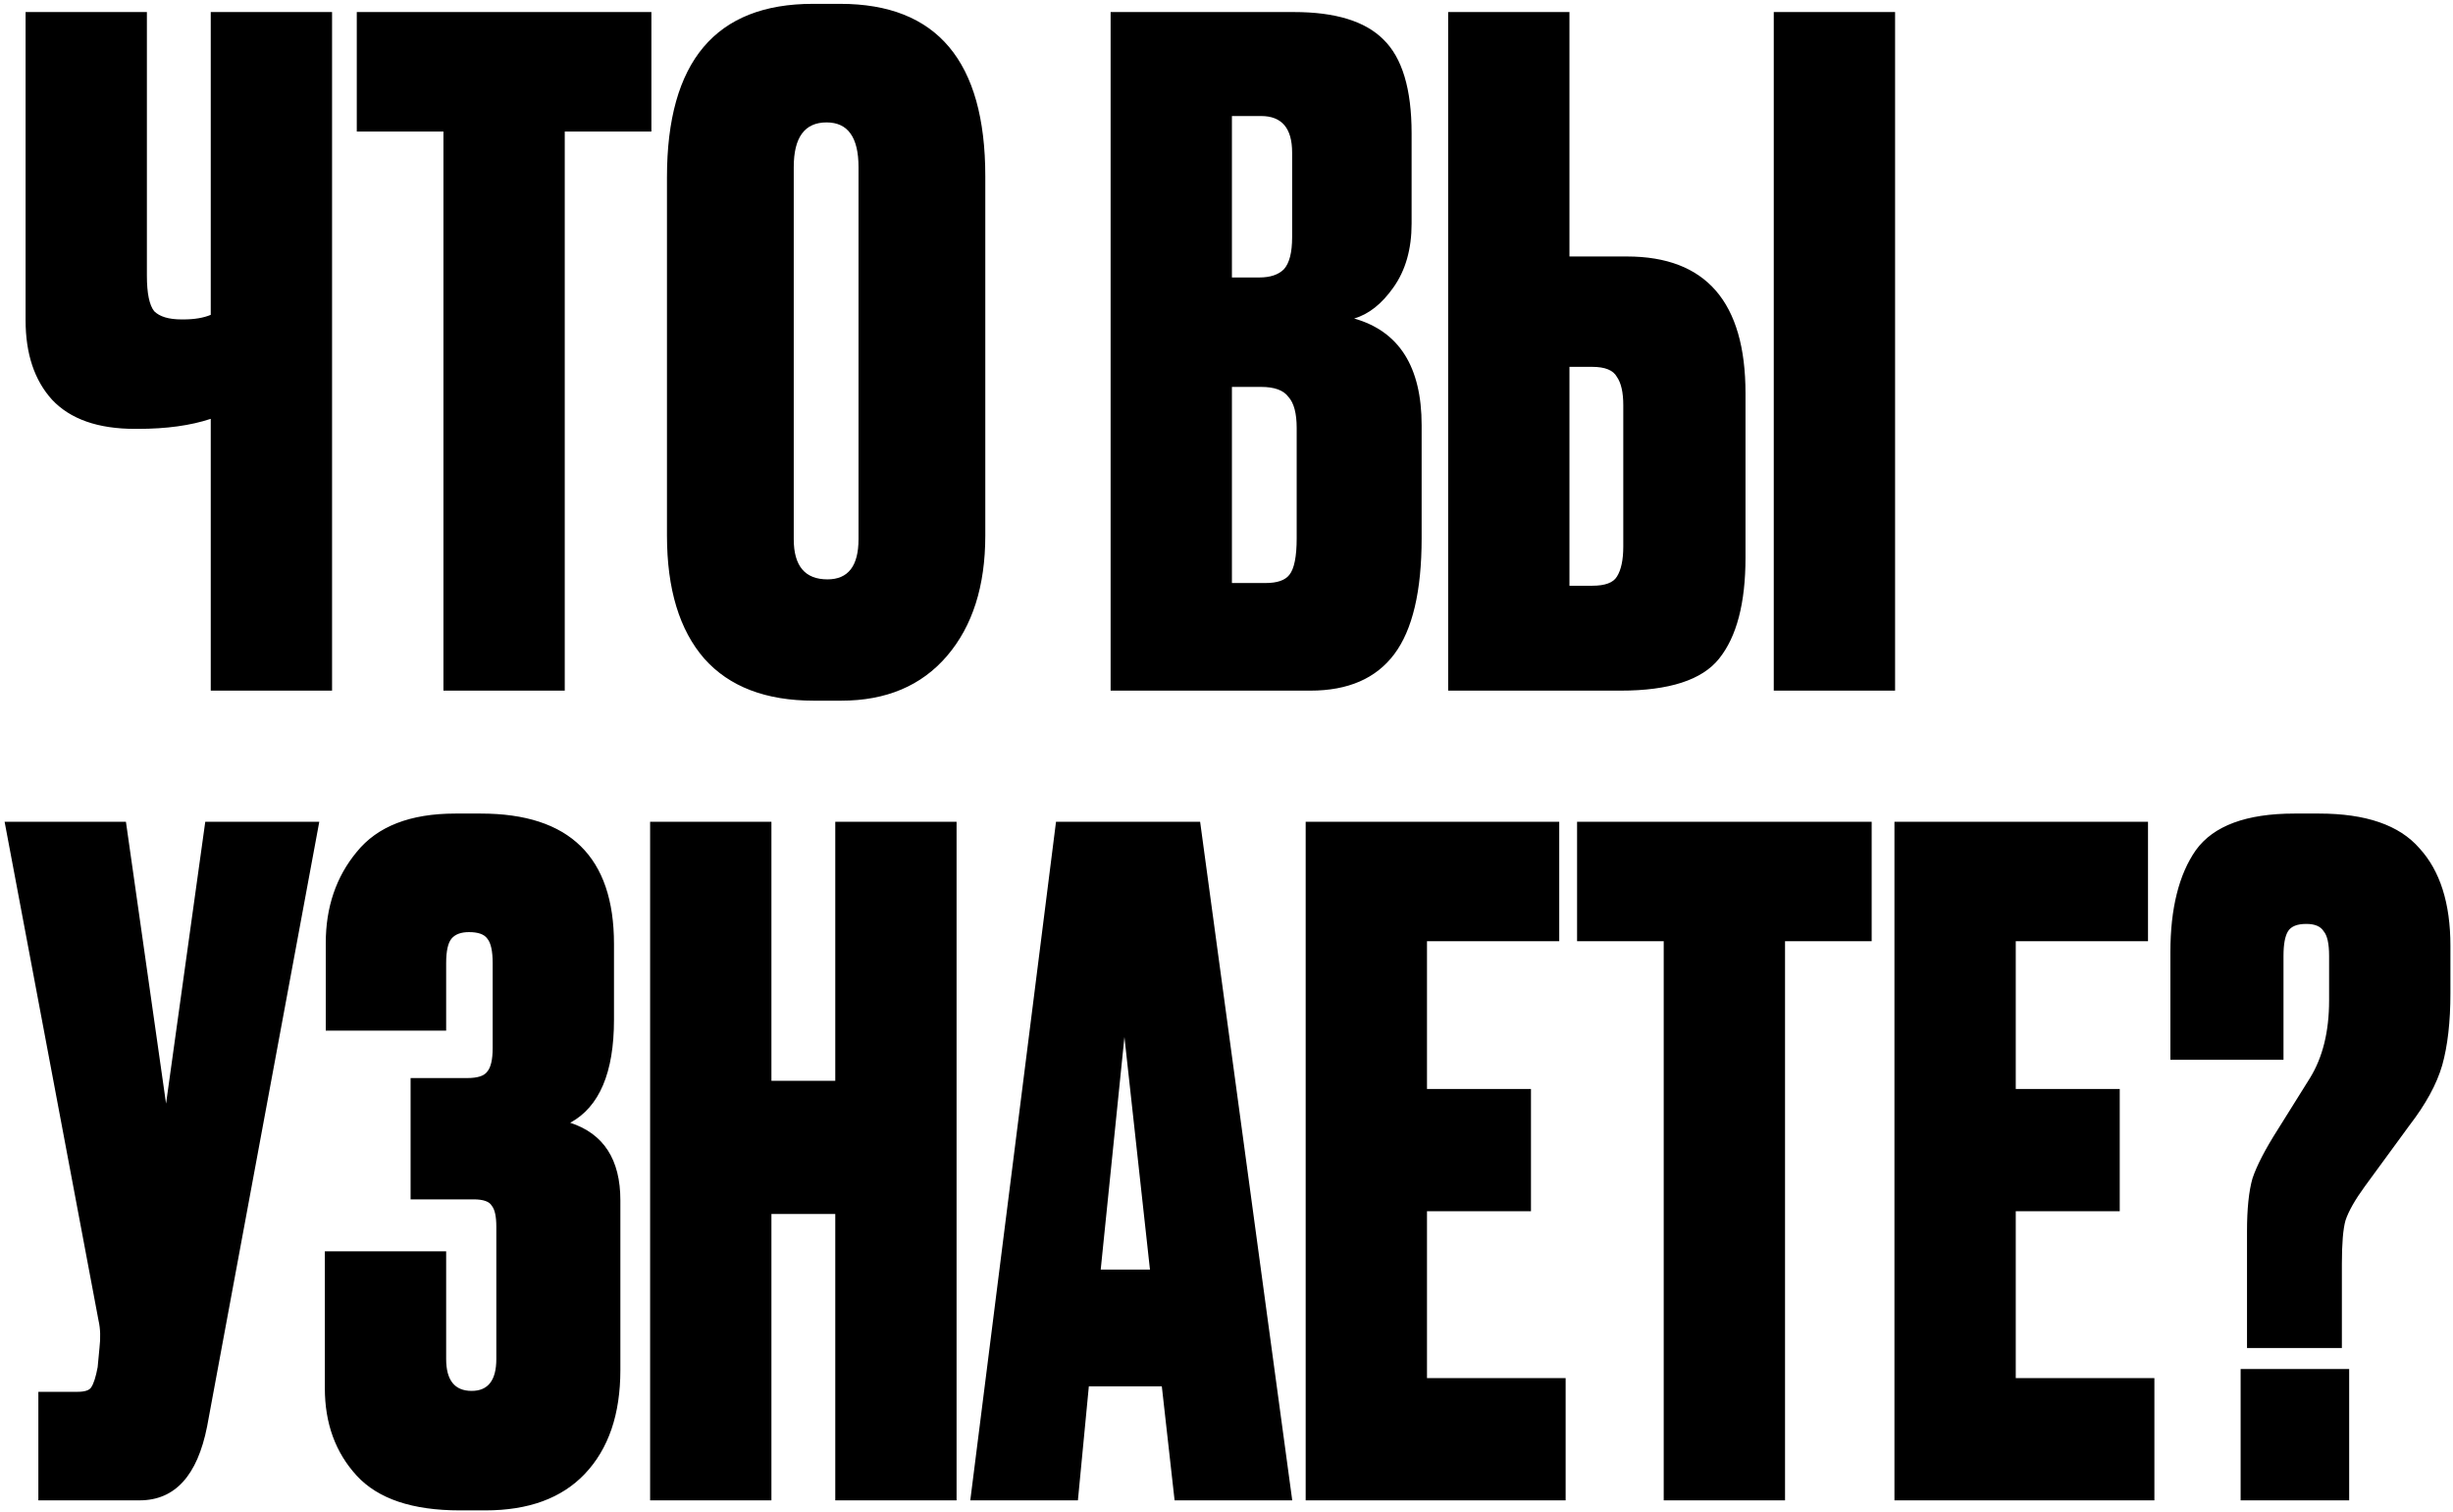 <?xml version="1.0" encoding="UTF-8"?> <svg xmlns="http://www.w3.org/2000/svg" width="206" height="127" viewBox="0 0 206 127" fill="none"> <path d="M17.698 58V35.174C16.013 35.736 13.97 36.017 11.57 36.017H11.341C8.226 36.017 5.902 35.2 4.37 33.566C2.889 31.932 2.149 29.71 2.149 26.902V1.012H12.336V23.148C12.336 24.629 12.541 25.625 12.949 26.136C13.409 26.595 14.175 26.825 15.247 26.825H15.4C16.319 26.825 17.085 26.698 17.698 26.442V1.012H27.886V58H17.698ZM29.962 1.012H54.703V11.046H47.427V58H37.239V11.046H29.962V1.012ZM82.744 14.799V44.979C82.744 49.217 81.671 52.587 79.527 55.089C77.382 57.592 74.42 58.843 70.641 58.843H68.344C64.309 58.843 61.245 57.668 59.152 55.319C57.058 52.919 56.011 49.472 56.011 44.979V14.876C56.011 5.174 60.097 0.323 68.267 0.323H70.565C78.684 0.323 82.744 5.148 82.744 14.799ZM72.097 45.285V14.034C72.097 11.531 71.203 10.28 69.416 10.28C67.578 10.28 66.658 11.531 66.658 14.034V45.285C66.658 47.532 67.603 48.655 69.492 48.655C71.229 48.655 72.097 47.532 72.097 45.285ZM93.268 58V1.012H108.664C112.136 1.012 114.638 1.778 116.17 3.31C117.753 4.842 118.545 7.472 118.545 11.199V18.782C118.545 20.927 118.034 22.714 117.013 24.144C116.043 25.523 114.945 26.391 113.719 26.748C117.498 27.821 119.387 30.808 119.387 35.71V45.208C119.387 49.651 118.621 52.894 117.09 54.936C115.558 56.979 113.209 58 110.043 58H93.268ZM105.906 32.493H103.455V48.962H106.289C107.26 48.962 107.923 48.732 108.281 48.272C108.689 47.762 108.894 46.74 108.894 45.208V35.94C108.894 34.715 108.664 33.846 108.204 33.336C107.796 32.774 107.03 32.493 105.906 32.493ZM105.906 9.744H103.455V23.302H105.753C106.672 23.302 107.362 23.072 107.821 22.612C108.281 22.102 108.511 21.208 108.511 19.931V12.808C108.511 10.765 107.643 9.744 105.906 9.744ZM131.801 21.54H136.627C143.265 21.54 146.585 25.37 146.585 33.029V46.817C146.585 50.647 145.844 53.481 144.363 55.319C142.934 57.106 140.176 58 136.091 58H121.614V1.012H131.801V21.54ZM131.801 49.191H133.716C134.789 49.191 135.478 48.936 135.785 48.425C136.142 47.864 136.321 47.021 136.321 45.898V34.025C136.321 32.953 136.142 32.161 135.785 31.651C135.478 31.089 134.789 30.808 133.716 30.808H131.801V49.191ZM159.147 1.012V58H148.959V1.012H159.147ZM26.813 69.012L17.392 119.796C16.575 123.932 14.685 126 11.723 126H3.221V116.885H6.515C7.128 116.885 7.511 116.757 7.664 116.502C7.868 116.196 8.047 115.634 8.2 114.817L8.353 113.208C8.455 112.34 8.43 111.574 8.277 110.91L0.387 69.012H10.575L13.945 92.68L17.238 69.012H26.813ZM37.468 80.885V86.553H27.357V79.199C27.357 76.187 28.225 73.633 29.961 71.54C31.698 69.395 34.455 68.323 38.234 68.323H40.379C47.834 68.323 51.562 71.974 51.562 79.276V85.633C51.562 90.076 50.336 92.961 47.885 94.289C50.694 95.208 52.098 97.378 52.098 100.8V115.047C52.098 118.774 51.102 121.685 49.111 123.779C47.17 125.821 44.387 126.843 40.761 126.843H38.617C34.634 126.843 31.749 125.872 29.961 123.932C28.174 121.991 27.28 119.54 27.28 116.579V105.089H37.468V114.128C37.468 115.915 38.183 116.808 39.612 116.808C40.991 116.808 41.681 115.915 41.681 114.128V103.021C41.681 102.153 41.553 101.566 41.298 101.259C41.093 100.902 40.583 100.723 39.766 100.723H34.481V90.536H39.23C40.098 90.536 40.659 90.357 40.915 89.999C41.221 89.642 41.374 88.978 41.374 88.008V80.885C41.374 79.863 41.221 79.174 40.915 78.816C40.659 78.459 40.149 78.28 39.383 78.28C38.719 78.28 38.234 78.459 37.927 78.816C37.621 79.174 37.468 79.863 37.468 80.885ZM64.783 101.949V126H54.596V69.012H64.783V90.766H70.145V69.012H80.332V126H70.145V101.949H64.783ZM98.641 126L97.568 116.425H91.44L90.521 126H81.483L88.683 69.012H100.785L108.521 126H98.641ZM94.428 87.089L92.436 106.621H96.572L94.428 87.089ZM109.649 69.012H130.943V79.046H119.837V91.455H128.569V101.719H119.837V115.736H131.48V126H109.649V69.012ZM132.441 69.012H157.181V79.046H149.905V126H139.717V79.046H132.441V69.012ZM159.093 69.012H180.387V79.046H169.281V91.455H178.013V101.719H169.281V115.736H180.923V126H159.093V69.012ZM196.668 113.208H188.701V103.404C188.701 101.515 188.855 100.034 189.161 98.961C189.519 97.889 190.233 96.51 191.306 94.825L193.987 90.536C195.059 88.799 195.595 86.629 195.595 84.025V80.272C195.595 79.251 195.442 78.561 195.136 78.204C194.88 77.795 194.395 77.591 193.68 77.591C192.914 77.591 192.404 77.795 192.148 78.204C191.893 78.612 191.765 79.302 191.765 80.272V89.004H182.267V79.965C182.267 76.289 182.982 73.429 184.412 71.386C185.893 69.344 188.65 68.323 192.685 68.323H194.753C198.685 68.323 201.493 69.293 203.178 71.233C204.914 73.123 205.783 75.855 205.783 79.429V83.412C205.783 85.812 205.553 87.829 205.093 89.463C204.634 91.046 203.714 92.731 202.336 94.519L198.582 99.651C197.765 100.774 197.229 101.719 196.974 102.485C196.77 103.2 196.668 104.425 196.668 106.161V113.208ZM197.28 114.97V126H188.165V114.97H197.28Z" fill="black"></path> </svg> 